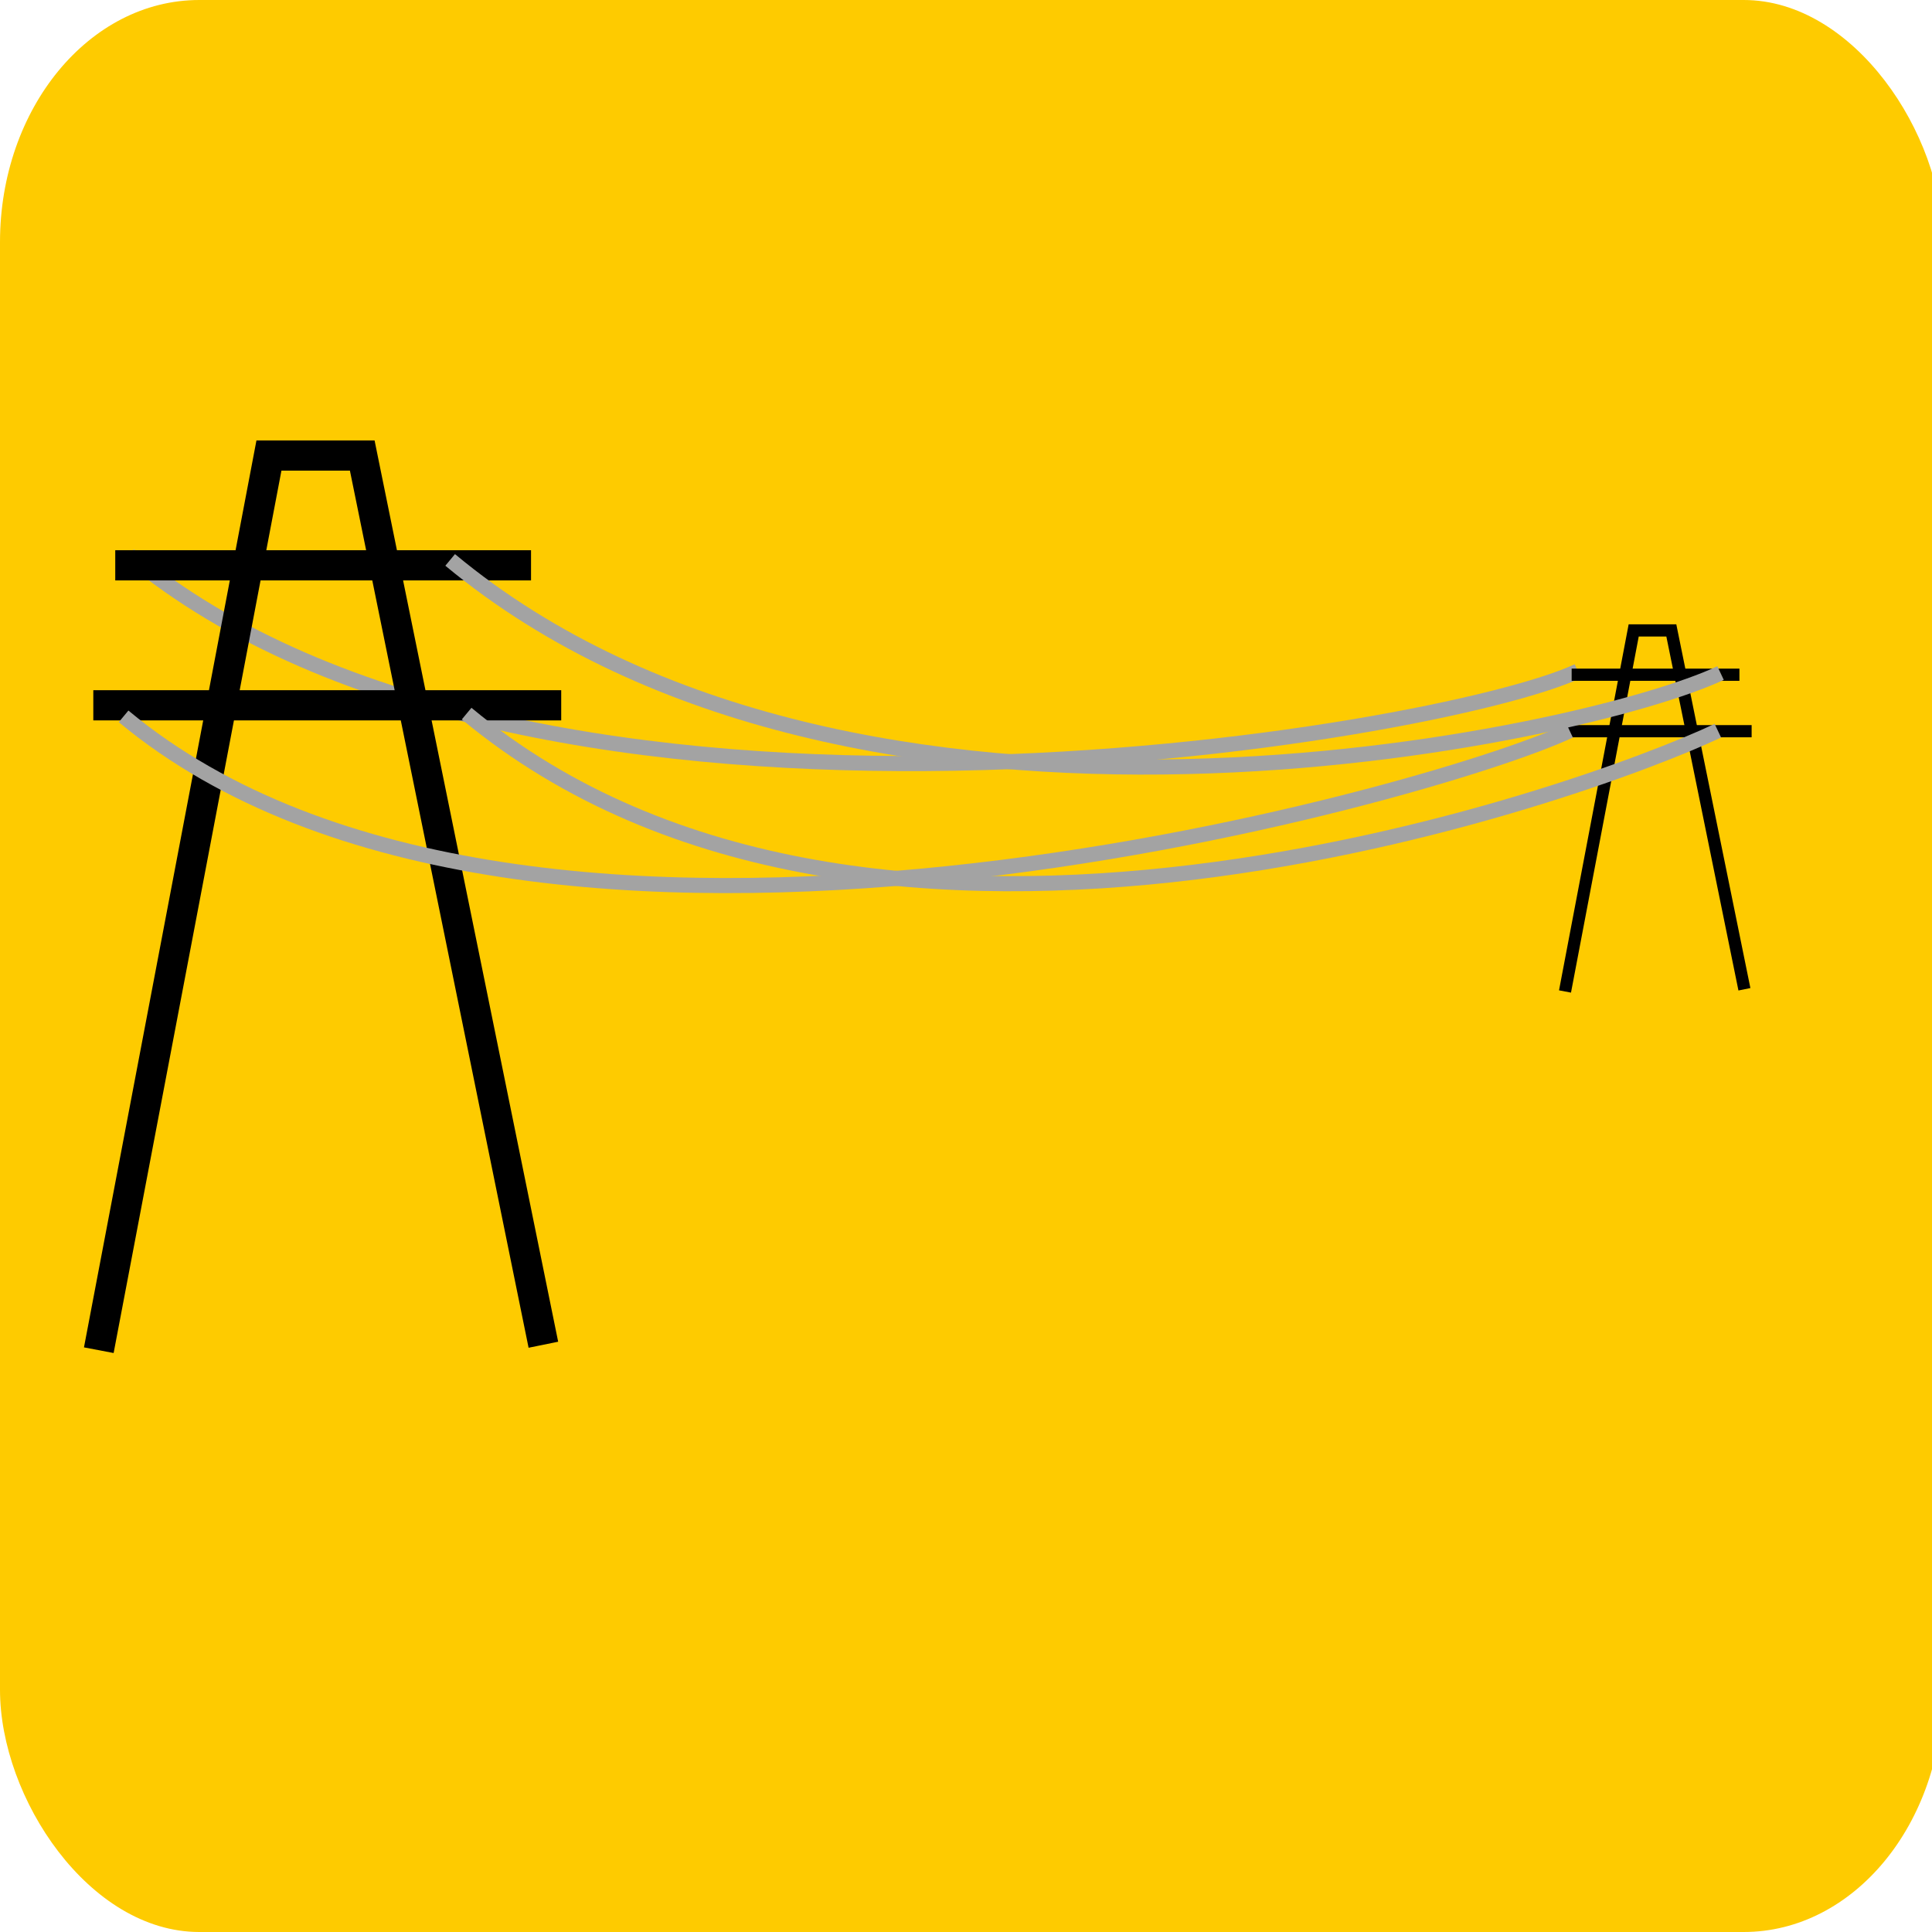 <?xml version="1.0" encoding="UTF-8" standalone="no"?>
<!-- Created with Inkscape (http://www.inkscape.org/) -->

<svg
   xmlns:dc="http://purl.org/dc/elements/1.1/"
   xmlns:cc="http://creativecommons.org/ns#"
   xmlns:rdf="http://www.w3.org/1999/02/22-rdf-syntax-ns#"
   xmlns:svg="http://www.w3.org/2000/svg"
   xmlns="http://www.w3.org/2000/svg"
   xmlns:sodipodi="http://sodipodi.sourceforge.net/DTD/sodipodi-0.dtd"
   xmlns:inkscape="http://www.inkscape.org/namespaces/inkscape"
   width="64px"
   height="64px"
   id="svg3646"
   version="1.1"
   inkscape:version="0.47pre4 r22446"
   sodipodi:docname="power_high.svg"
   inkscape:export-filename="/home/andy/src/potlatch2/resources/features/power_low.png"
   inkscape:export-xdpi="66.09375"
   inkscape:export-ydpi="66.09375">
  <defs
     id="defs3648">
    <inkscape:perspective
       sodipodi:type="inkscape:persp3d"
       inkscape:vp_x="0 : 32 : 1"
       inkscape:vp_y="0 : 1000 : 0"
       inkscape:vp_z="64 : 32 : 1"
       inkscape:persp3d-origin="32 : 21.333333 : 1"
       id="perspective3654" />
    <inkscape:perspective
       id="perspective4207"
       inkscape:persp3d-origin="0.5 : 0.33333333 : 1"
       inkscape:vp_z="1 : 0.5 : 1"
       inkscape:vp_y="0 : 1000 : 0"
       inkscape:vp_x="0 : 0.5 : 1"
       sodipodi:type="inkscape:persp3d" />
    <inkscape:perspective
       id="perspective4277"
       inkscape:persp3d-origin="0.5 : 0.33333333 : 1"
       inkscape:vp_z="1 : 0.5 : 1"
       inkscape:vp_y="0 : 1000 : 0"
       inkscape:vp_x="0 : 0.5 : 1"
       sodipodi:type="inkscape:persp3d" />
    <inkscape:perspective
       id="perspective4305"
       inkscape:persp3d-origin="0.5 : 0.33333333 : 1"
       inkscape:vp_z="1 : 0.5 : 1"
       inkscape:vp_y="0 : 1000 : 0"
       inkscape:vp_x="0 : 0.5 : 1"
       sodipodi:type="inkscape:persp3d" />
    <inkscape:perspective
       id="perspective4327"
       inkscape:persp3d-origin="0.5 : 0.33333333 : 1"
       inkscape:vp_z="1 : 0.5 : 1"
       inkscape:vp_y="0 : 1000 : 0"
       inkscape:vp_x="0 : 0.5 : 1"
       sodipodi:type="inkscape:persp3d" />
    <inkscape:perspective
       id="perspective4327-8"
       inkscape:persp3d-origin="0.5 : 0.33333333 : 1"
       inkscape:vp_z="1 : 0.5 : 1"
       inkscape:vp_y="0 : 1000 : 0"
       inkscape:vp_x="0 : 0.5 : 1"
       sodipodi:type="inkscape:persp3d" />
  </defs>
  <sodipodi:namedview
     id="base"
     pagecolor="#ffffff"
     bordercolor="#666666"
     borderopacity="1.0"
     inkscape:pageopacity="0.0"
     inkscape:pageshadow="2"
     inkscape:zoom="5.5"
     inkscape:cx="-9.928737"
     inkscape:cy="27.153396"
     inkscape:current-layer="layer1"
     showgrid="true"
     inkscape:document-units="px"
     inkscape:grid-bbox="true"
     inkscape:window-width="1680"
     inkscape:window-height="1026"
     inkscape:window-x="1280"
     inkscape:window-y="0"
     inkscape:window-maximized="1" />
  <g
     id="layer1"
     inkscape:label="Layer 1"
     inkscape:groupmode="layer">
    <rect
       style="fill:#fecb00;fill-opacity:1;stroke:none;stroke-width:0.5;stroke-miterlimit:4;stroke-dasharray:none"
       id="rect3656"
       width="64.364"
       height="64"
       x="0"
       y="0"
       ry="8.023"
       rx="6.601"
       inkscape:export-xdpi="33.75"
       inkscape:export-ydpi="33.75"
       inkscape:export-filename="/home/andy/src/potlatch2/resources/features/pois/barrier_generic.24.png" />
    <path
       style="fill:none;stroke:#a3a3a3;stroke-width:0.5;stroke-linecap:butt;stroke-linejoin:miter;stroke-opacity:1;stroke-miterlimit:4;stroke-dasharray:none"
       d="M 4.276,18.391 C 17.693,29.542 47.802,24.336 52.269,22.23"
       id="path4197-3"
       sodipodi:nodetypes="cc" />
    <path
       style="fill:none;stroke:#000000;stroke-width:1px;stroke-linecap:butt;stroke-linejoin:miter;stroke-opacity:1"
       d="m 3.273,44.727 5.636,-29.636 3.091,0 6,29.455"
       id="path4263" />
    <path
       style="fill:none;stroke:#000000;stroke-width:1px;stroke-linecap:butt;stroke-linejoin:miter;stroke-opacity:1"
       d="m 3.818,18.727 13.773,-1e-6"
       id="path4265"
       sodipodi:nodetypes="cc" />
    <path
       style="fill:none;stroke:#000000;stroke-width:1px;stroke-linecap:butt;stroke-linejoin:miter;stroke-opacity:1"
       d="m 3.091,23.364 15.5,0"
       id="path4267"
       sodipodi:nodetypes="cc" />
    <path
       style="fill:none;stroke:#000000;stroke-width:0.404px;stroke-linecap:butt;stroke-linejoin:miter;stroke-opacity:1"
       d="m 51.843,32.844 2.275,-11.96 1.247,0 2.421,11.887"
       id="path4263-3" />
    <path
       style="fill:none;stroke:#000000;stroke-width:0.404px;stroke-linecap:butt;stroke-linejoin:miter;stroke-opacity:1"
       d="m 52.063,22.351 5.558,-10e-7"
       id="path4265-9"
       sodipodi:nodetypes="cc" />
    <path
       style="fill:none;stroke:#000000;stroke-width:0.404px;stroke-linecap:butt;stroke-linejoin:miter;stroke-opacity:1"
       d="m 51.77,24.222 6.255,0"
       id="path4267-3"
       sodipodi:nodetypes="cc" />
    <path
       style="fill:none;stroke:#a3a3a3;stroke-width:0.5;stroke-linecap:butt;stroke-linejoin:miter;stroke-miterlimit:4;stroke-opacity:1;stroke-dasharray:none"
       d="M 4.094,23.73 C 17.511,34.881 47.529,26.311 51.997,24.206"
       id="path4197-3-9"
       sodipodi:nodetypes="cc" />
    <path
       style="fill:none;stroke:#a3a3a3;stroke-width:0.5;stroke-linecap:butt;stroke-linejoin:miter;stroke-miterlimit:4;stroke-opacity:1;stroke-dasharray:none"
       d="m 14.912,18.548 c 13.417,11.151 37.617,5.854 42.084,3.748"
       id="path4197-3-9-2"
       sodipodi:nodetypes="cc" />
    <path
       style="fill:none;stroke:#a3a3a3;stroke-width:0.5;stroke-linecap:butt;stroke-linejoin:miter;stroke-miterlimit:4;stroke-opacity:1;stroke-dasharray:none"
       d="m 15.458,23.639 c 13.417,11.151 36.98,2.672 41.448,0.566"
       id="path4197-3-9-6"
       sodipodi:nodetypes="cc" />
  </g>
</svg>
